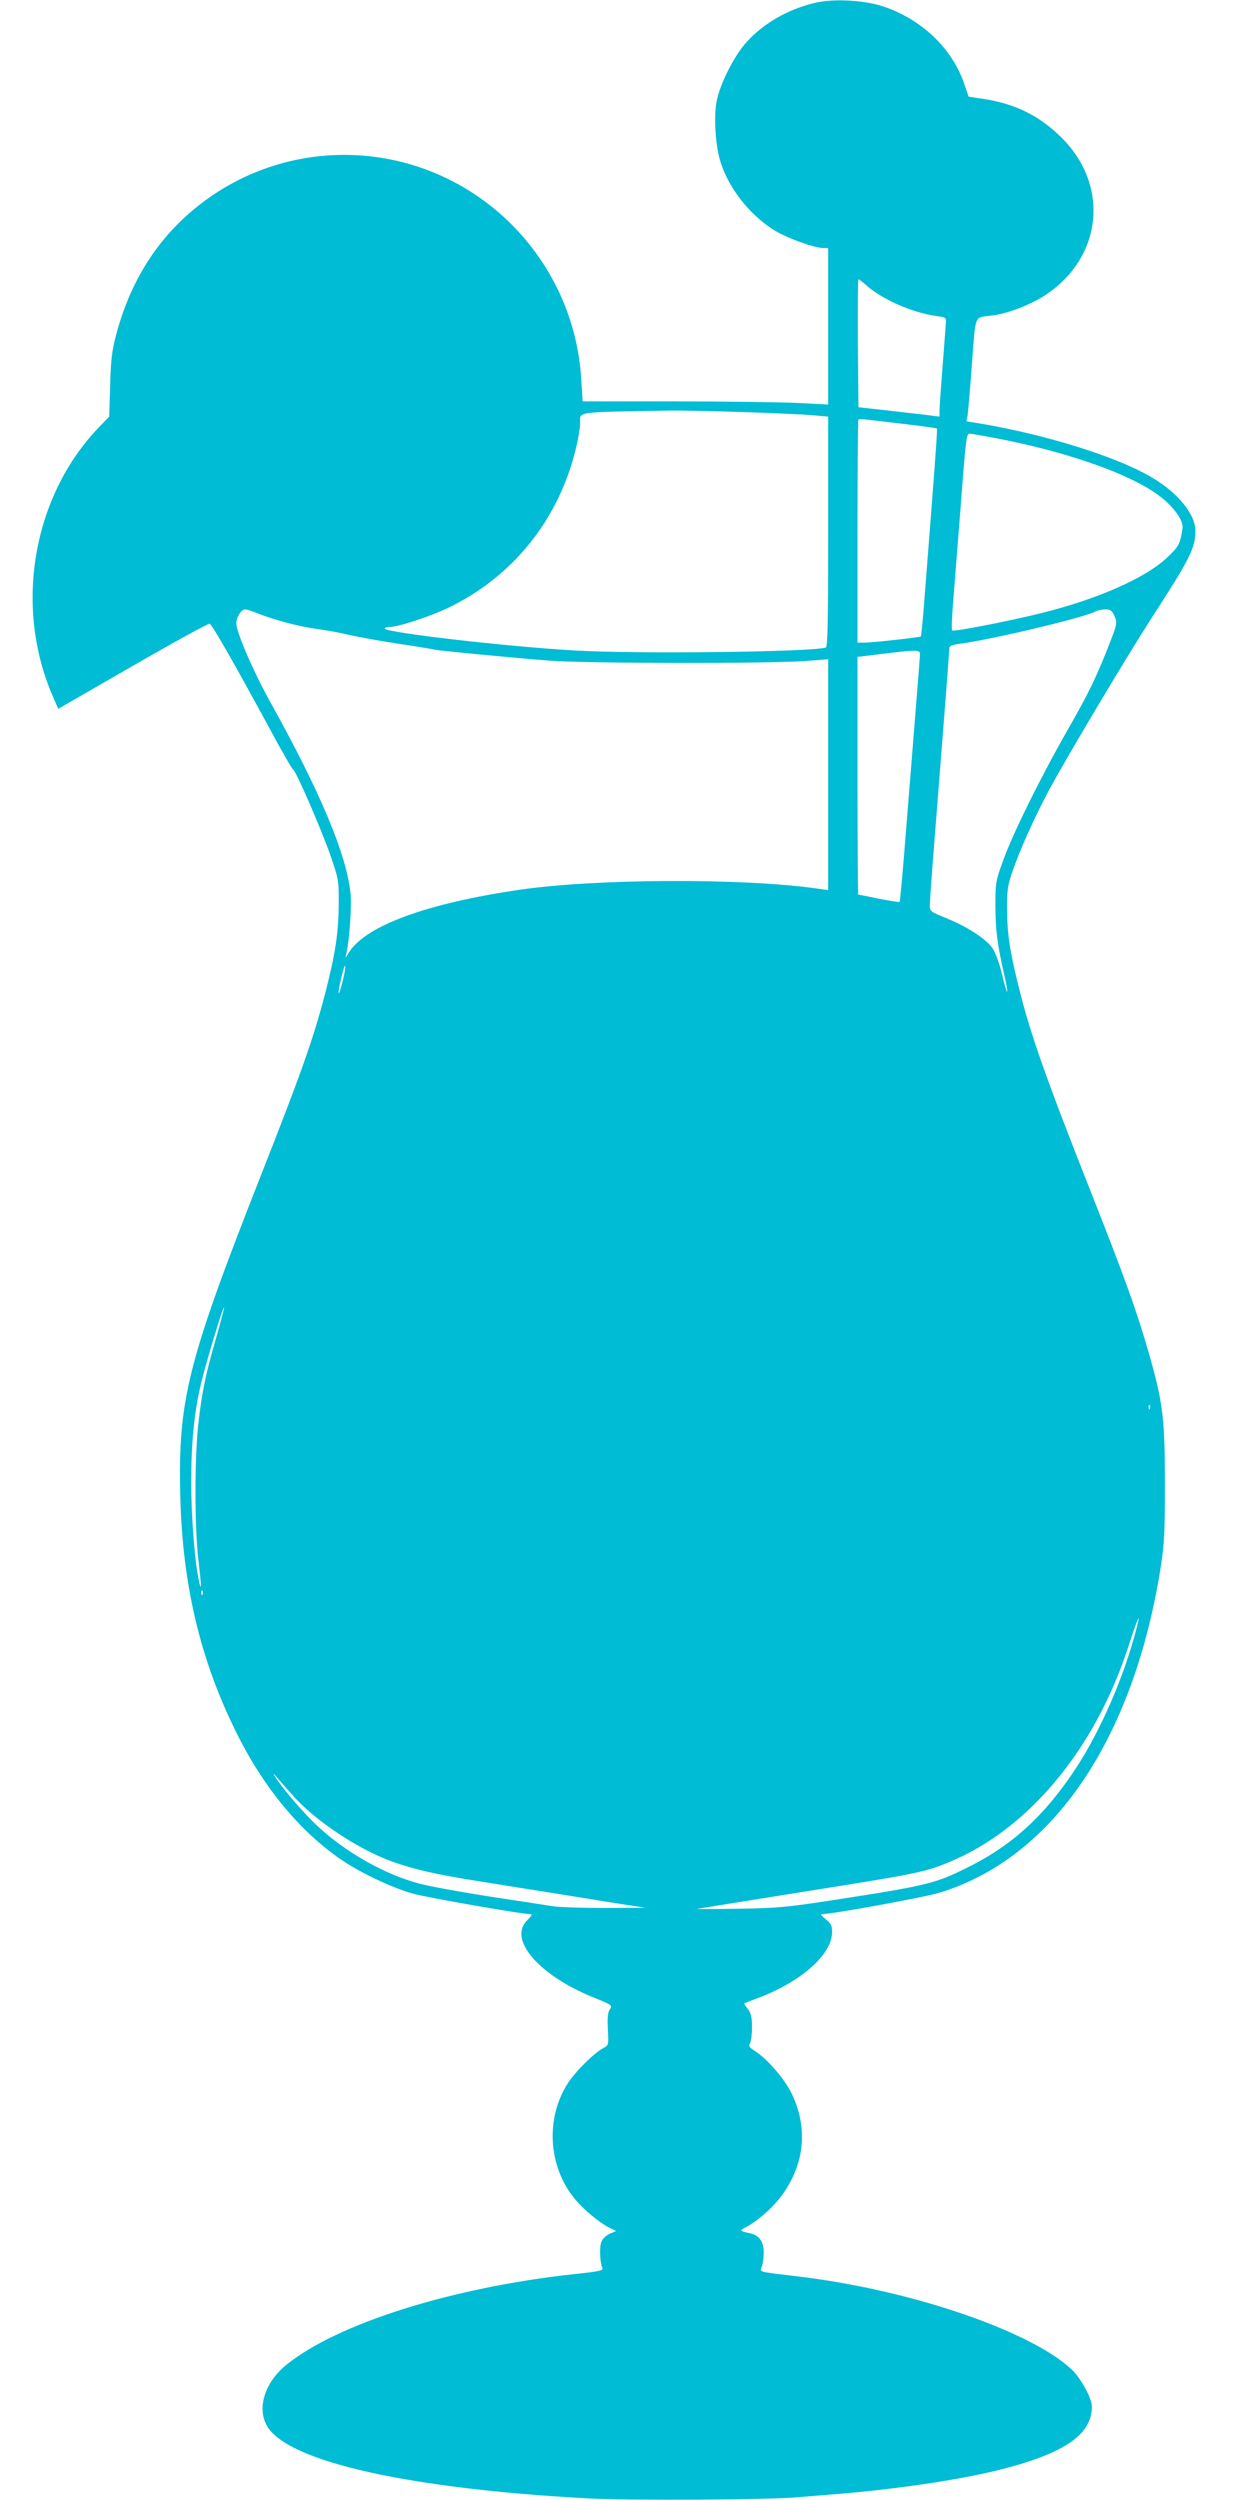 <?xml version="1.0" standalone="no"?>
<!DOCTYPE svg PUBLIC "-//W3C//DTD SVG 20010904//EN"
 "http://www.w3.org/TR/2001/REC-SVG-20010904/DTD/svg10.dtd">
<svg version="1.0" xmlns="http://www.w3.org/2000/svg"
 width="642pt" height="1280pt" viewBox="0 0 642 1280"
 preserveAspectRatio="xMidYMid meet">
<g transform="translate(0,1280) scale(0.1,-0.1)"
fill="#00bcd4" stroke="none">
<path d="M4175 12786 c-139 -32 -268 -106 -355 -204 -62 -69 -134 -212 -151
-300 -16 -83 -6 -230 20 -312 44 -139 155 -277 282 -353 66 -39 201 -87 245
-87 l24 0 0 -400 0 -401 -157 8 c-87 4 -370 8 -629 8 l-471 0 -7 110 c-17 300
-144 582 -356 795 -449 449 -1160 478 -1641 67 -189 -162 -317 -373 -386 -637
-20 -76 -26 -128 -29 -254 l-5 -159 -52 -54 c-342 -355 -438 -924 -233 -1386
l24 -56 382 220 c210 121 387 218 393 216 14 -6 130 -210 302 -527 63 -118
120 -217 126 -220 16 -10 147 -313 192 -443 41 -120 42 -125 41 -252 -1 -144
-18 -251 -69 -450 -61 -234 -122 -407 -338 -955 -368 -936 -416 -1130 -404
-1619 11 -456 103 -842 289 -1215 137 -276 322 -500 531 -644 98 -68 258 -144
368 -176 71 -20 562 -106 608 -106 7 0 -1 -13 -18 -29 -103 -96 54 -282 335
-396 96 -39 101 -42 87 -61 -11 -14 -14 -40 -11 -102 4 -82 4 -83 -23 -97 -47
-25 -141 -118 -181 -179 -117 -181 -102 -429 36 -595 45 -54 120 -116 170
-143 l40 -20 -32 -14 c-19 -8 -37 -25 -43 -41 -11 -28 -8 -103 5 -134 6 -13
-15 -18 -148 -32 -623 -68 -1210 -253 -1470 -464 -114 -92 -154 -230 -94 -321
118 -178 731 -314 1643 -363 204 -11 943 -7 1065 6 25 2 108 9 185 15 318 25
650 74 866 129 322 83 459 178 459 321 0 41 -55 142 -101 187 -208 198 -823
409 -1399 478 -216 26 -201 22 -190 51 6 14 10 47 10 73 0 54 -23 87 -68 97
-55 12 -57 14 -26 30 62 33 137 98 185 162 118 160 137 344 54 520 -36 77
-129 184 -192 223 -27 17 -31 24 -23 39 6 10 10 48 10 83 0 50 -5 70 -21 91
-12 15 -20 28 -18 30 2 1 27 11 54 21 232 84 395 227 395 344 0 33 -6 44 -32
65 -18 14 -28 26 -23 26 58 1 532 87 608 111 580 179 991 786 1130 1669 18
116 21 177 21 430 -1 340 -10 411 -88 682 -60 206 -117 365 -296 818 -227 575
-306 800 -364 1035 -45 179 -60 277 -60 395 -1 102 2 125 28 200 37 108 112
275 184 410 90 168 394 678 527 885 199 307 225 360 225 448 0 85 -92 197
-227 275 -177 104 -532 215 -871 273 l-74 12 6 31 c2 17 13 136 22 264 20 261
9 234 104 247 82 10 200 56 276 107 288 193 325 558 80 802 -112 112 -236 174
-398 199 l-79 12 -24 70 c-63 179 -215 324 -410 391 -97 33 -254 42 -350 20z
m256 -1443 c81 -74 236 -143 363 -161 51 -7 51 -7 48 -42 -1 -19 -9 -120 -17
-223 -8 -104 -15 -202 -15 -219 l0 -31 -62 8 c-35 4 -128 15 -208 24 l-145 16
-3 328 c-1 180 0 327 3 327 3 0 19 -12 36 -27z m-616 -653 c149 -5 305 -12
348 -16 l77 -7 0 -589 c0 -462 -3 -590 -12 -593 -68 -23 -970 -34 -1288 -15
-350 20 -970 92 -970 112 0 4 11 8 24 8 43 0 200 51 294 95 337 160 574 455
662 825 11 47 20 101 20 120 0 65 -38 59 455 68 66 1 242 -3 390 -8z m809 -60
c94 -11 171 -22 173 -24 3 -3 -13 -221 -68 -921 -6 -77 -13 -141 -14 -143 -4
-5 -248 -32 -287 -32 l-38 0 0 568 c0 313 2 571 5 574 3 2 17 3 32 1 16 -2
104 -12 197 -23z m478 -74 c392 -75 730 -200 861 -317 61 -54 96 -110 91 -144
-12 -79 -18 -91 -73 -144 -109 -107 -356 -217 -650 -290 -174 -43 -449 -96
-456 -89 -4 4 -2 64 4 135 5 70 22 277 36 458 30 391 32 415 49 415 6 0 69
-11 138 -24z m-3781 -897 c89 -35 213 -67 301 -79 45 -6 119 -19 163 -30 44
-10 157 -31 250 -45 94 -14 179 -28 190 -31 29 -6 393 -41 585 -56 193 -15
1128 -16 1313 -2 l117 9 0 -591 0 -591 -57 8 c-379 54 -1129 51 -1522 -6 -476
-70 -786 -183 -874 -320 l-19 -30 6 27 c15 67 27 239 21 300 -19 199 -153 520
-413 987 -88 160 -172 354 -172 400 0 31 25 71 45 71 8 0 38 -9 66 -21z m4385
-14 c14 -33 13 -39 -21 -128 -71 -183 -111 -265 -218 -452 -135 -236 -284
-536 -333 -675 -36 -99 -38 -112 -38 -225 0 -122 10 -202 45 -354 11 -46 18
-86 15 -88 -2 -2 -14 38 -26 89 -12 51 -33 110 -47 131 -30 47 -130 113 -240
157 -77 31 -83 36 -83 62 0 16 11 172 25 346 14 174 36 461 50 636 14 175 25
327 25 336 0 13 12 19 53 24 167 22 645 136 696 166 9 5 31 10 49 10 28 0 35
-5 48 -35z m-996 -192 c0 -9 -9 -127 -20 -262 -11 -135 -33 -417 -50 -625 -16
-209 -32 -381 -34 -383 -2 -3 -50 5 -107 16 -56 12 -103 21 -105 21 -2 0 -4
274 -4 609 l0 608 123 15 c173 21 197 22 197 1z m-2955 -1673 c-23 -92 -30
-85 -9 9 9 40 19 70 21 67 3 -3 -2 -37 -12 -76z m-649 -1831 c-56 -194 -72
-276 -91 -442 -19 -172 -19 -524 0 -687 16 -136 18 -175 5 -120 -22 93 -41
330 -41 510 0 205 15 359 51 510 24 101 112 392 117 387 2 -2 -17 -73 -41
-158z m4781 -361 c-3 -8 -6 -5 -6 6 -1 11 2 17 5 13 3 -3 4 -12 1 -19z m-4850
-950 c-3 -8 -6 -5 -6 6 -1 11 2 17 5 13 3 -3 4 -12 1 -19z m4783 -169 c-63
-248 -184 -526 -310 -719 -160 -244 -326 -396 -555 -510 -169 -84 -205 -93
-704 -170 -228 -35 -279 -39 -474 -42 -120 -2 -214 -2 -210 -1 4 1 251 41 547
88 586 93 620 100 746 152 406 168 746 577 917 1104 46 142 66 187 43 98z
m-4305 -878 c109 -117 309 -250 468 -312 123 -47 243 -75 487 -113 124 -20
324 -52 445 -71 121 -20 258 -42 305 -49 l85 -13 -210 -1 c-115 0 -235 4 -265
9 -30 5 -174 27 -320 49 -146 23 -308 52 -360 66 -178 46 -381 161 -525 296
-68 63 -174 186 -214 248 -18 28 -15 26 16 -10 21 -25 61 -69 88 -99z"/>
</g>
</svg>

